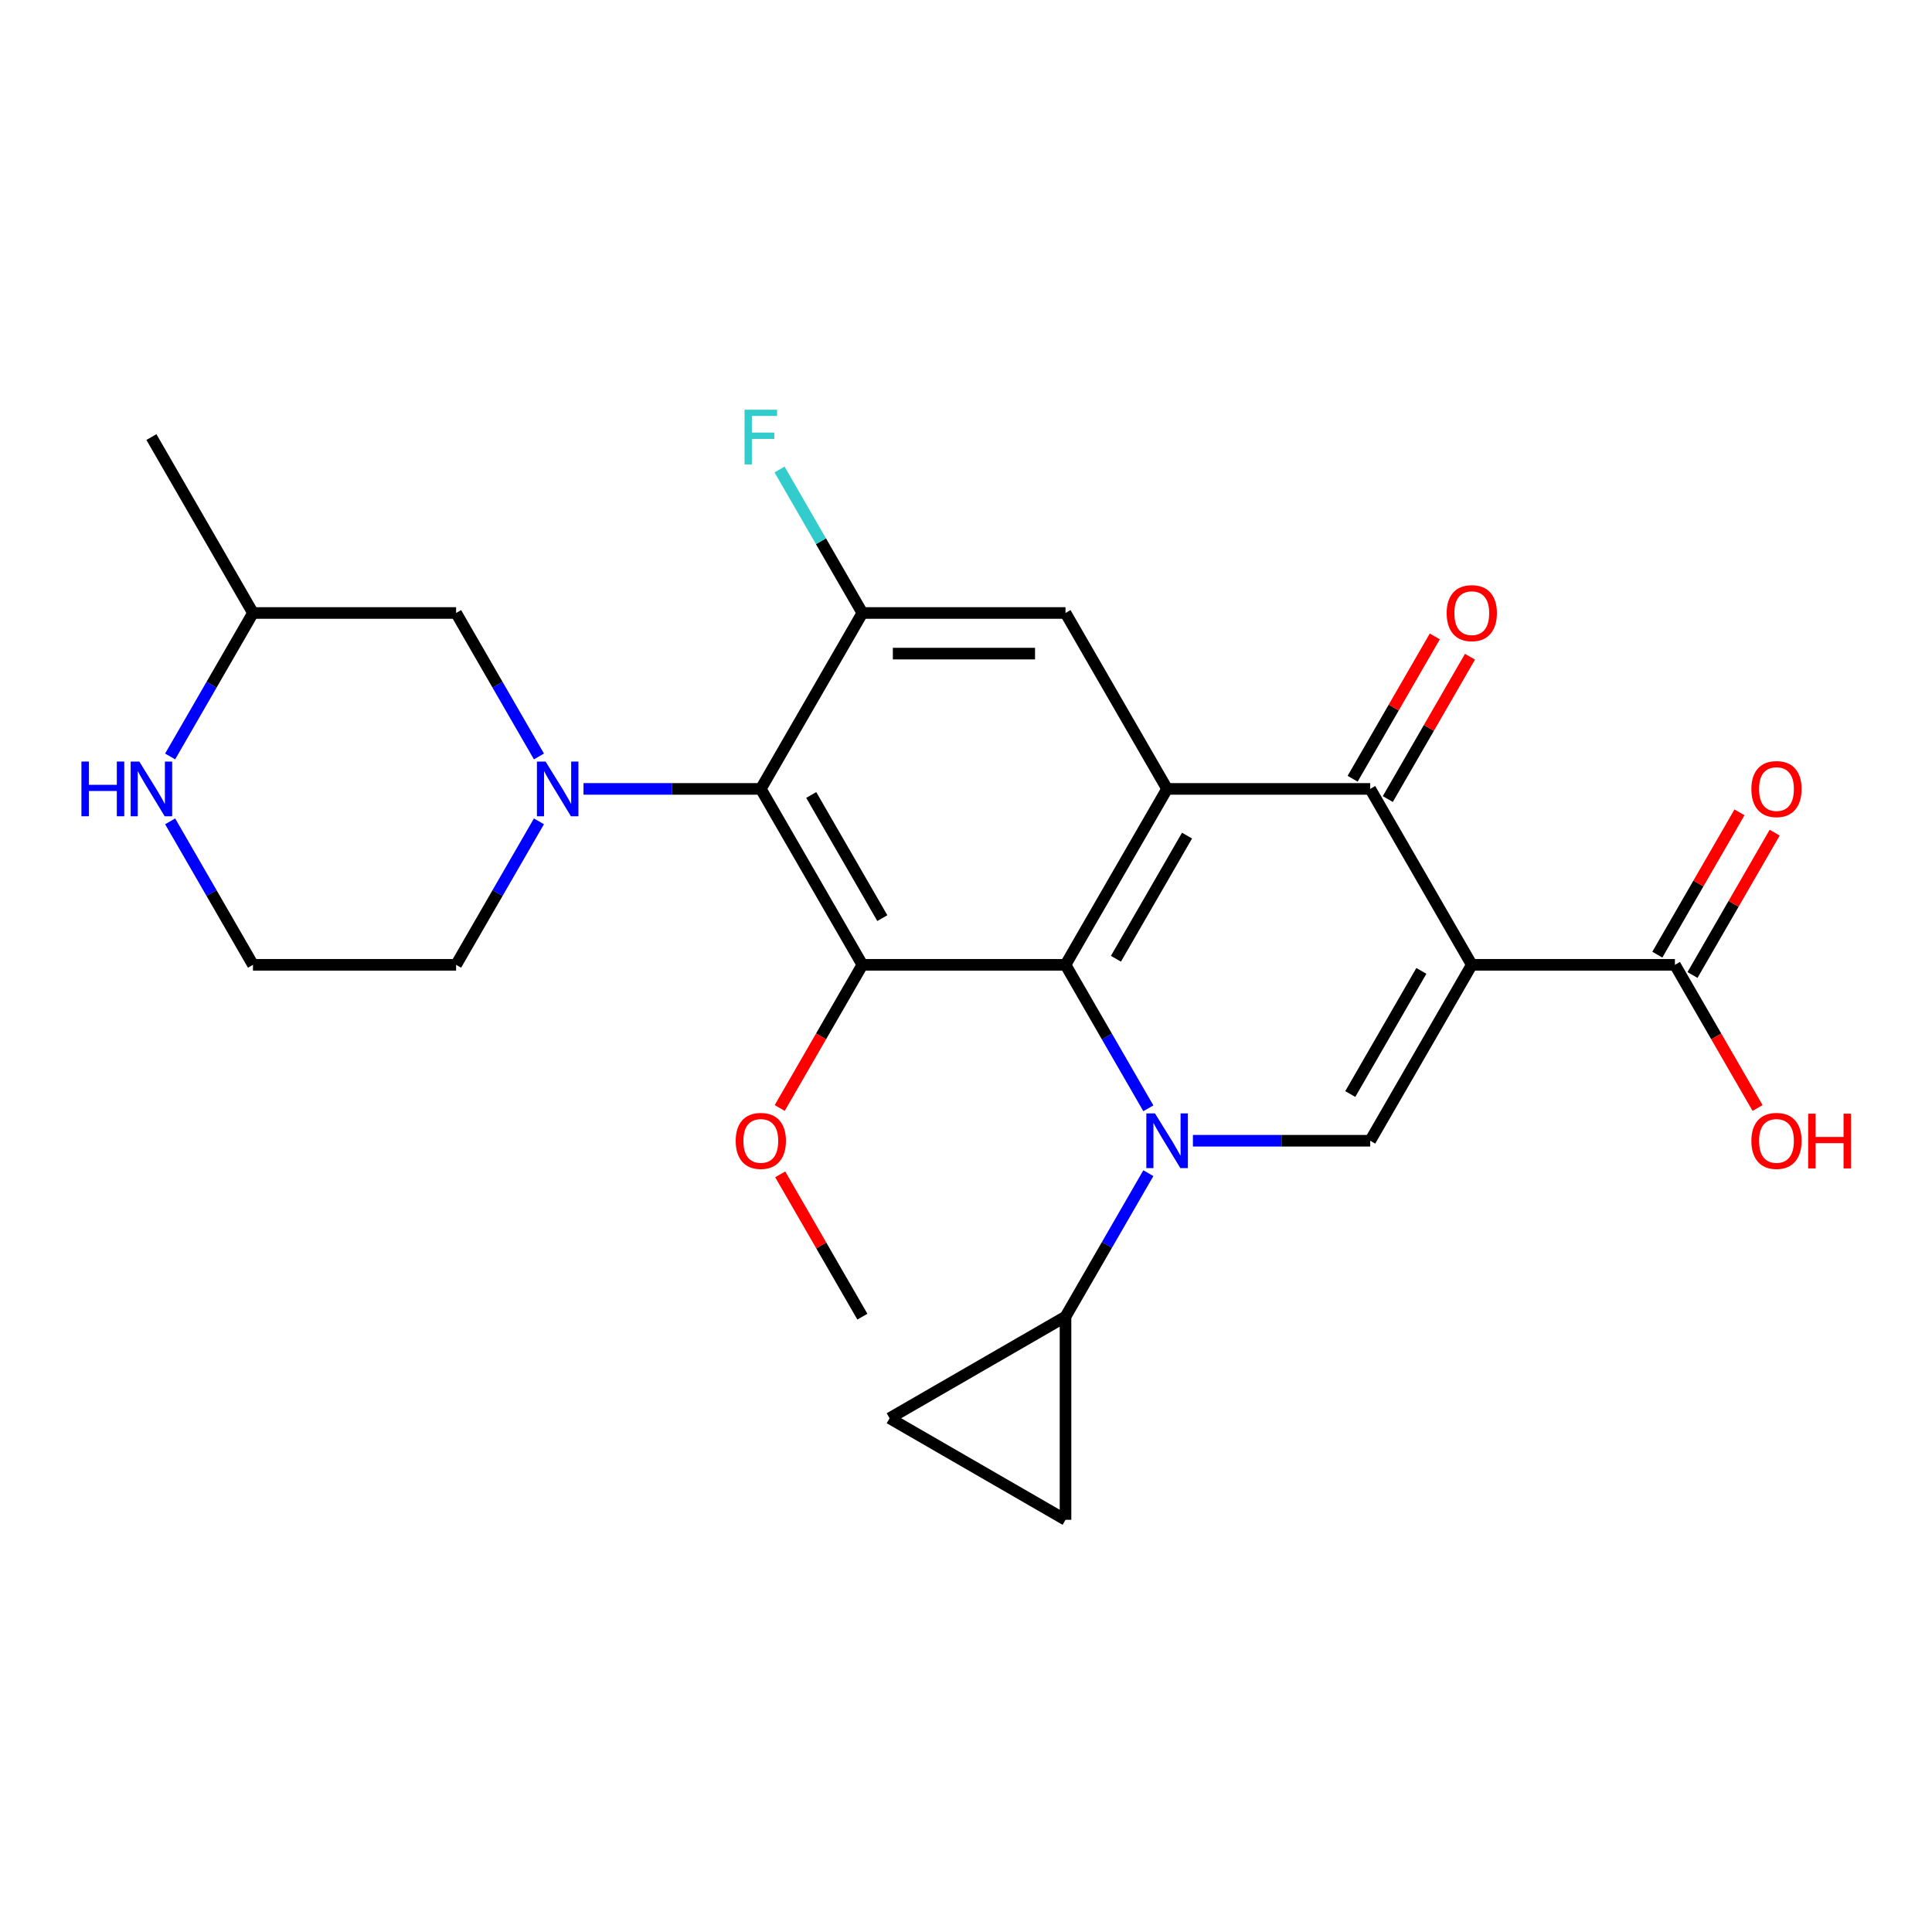 <?xml version='1.0' encoding='iso-8859-1'?>
<svg version='1.1' baseProfile='full'
              xmlns='http://www.w3.org/2000/svg'
                      xmlns:rdkit='http://www.rdkit.org/xml'
                      xmlns:xlink='http://www.w3.org/1999/xlink'
                  xml:space='preserve'
width='1000px' height='1000px' viewBox='0 0 1000 1000'>
<!-- END OF HEADER -->
<rect style='opacity:1.0;fill:#FFFFFF;stroke:none' width='1000' height='1000' x='0' y='0'> </rect>
<path class='bond-1' d='M 594.386,573.658 L 572.947,536.524' style='fill:none;fill-rule:evenodd;stroke:#0000FF;stroke-width:6px;stroke-linecap:butt;stroke-linejoin:miter;stroke-opacity:1' />
<path class='bond-1' d='M 572.947,536.524 L 551.508,499.391' style='fill:none;fill-rule:evenodd;stroke:#000000;stroke-width:6px;stroke-linecap:butt;stroke-linejoin:miter;stroke-opacity:1' />
<path class='bond-3' d='M 617.447,590.446 L 663.334,590.446' style='fill:none;fill-rule:evenodd;stroke:#0000FF;stroke-width:6px;stroke-linecap:butt;stroke-linejoin:miter;stroke-opacity:1' />
<path class='bond-3' d='M 663.334,590.446 L 709.221,590.446' style='fill:none;fill-rule:evenodd;stroke:#000000;stroke-width:6px;stroke-linecap:butt;stroke-linejoin:miter;stroke-opacity:1' />
<path class='bond-9' d='M 594.386,607.235 L 572.947,644.368' style='fill:none;fill-rule:evenodd;stroke:#0000FF;stroke-width:6px;stroke-linecap:butt;stroke-linejoin:miter;stroke-opacity:1' />
<path class='bond-9' d='M 572.947,644.368 L 551.508,681.502' style='fill:none;fill-rule:evenodd;stroke:#000000;stroke-width:6px;stroke-linecap:butt;stroke-linejoin:miter;stroke-opacity:1' />
<path class='bond-0' d='M 761.792,499.391 L 709.221,590.446' style='fill:none;fill-rule:evenodd;stroke:#000000;stroke-width:6px;stroke-linecap:butt;stroke-linejoin:miter;stroke-opacity:1' />
<path class='bond-0' d='M 735.695,502.535 L 698.895,566.274' style='fill:none;fill-rule:evenodd;stroke:#000000;stroke-width:6px;stroke-linecap:butt;stroke-linejoin:miter;stroke-opacity:1' />
<path class='bond-4' d='M 761.792,499.391 L 709.221,408.335' style='fill:none;fill-rule:evenodd;stroke:#000000;stroke-width:6px;stroke-linecap:butt;stroke-linejoin:miter;stroke-opacity:1' />
<path class='bond-11' d='M 761.792,499.391 L 866.934,499.391' style='fill:none;fill-rule:evenodd;stroke:#000000;stroke-width:6px;stroke-linecap:butt;stroke-linejoin:miter;stroke-opacity:1' />
<path class='bond-2' d='M 551.508,499.391 L 604.079,408.335' style='fill:none;fill-rule:evenodd;stroke:#000000;stroke-width:6px;stroke-linecap:butt;stroke-linejoin:miter;stroke-opacity:1' />
<path class='bond-2' d='M 577.604,496.247 L 614.404,432.508' style='fill:none;fill-rule:evenodd;stroke:#000000;stroke-width:6px;stroke-linecap:butt;stroke-linejoin:miter;stroke-opacity:1' />
<path class='bond-5' d='M 551.508,499.391 L 446.366,499.391' style='fill:none;fill-rule:evenodd;stroke:#000000;stroke-width:6px;stroke-linecap:butt;stroke-linejoin:miter;stroke-opacity:1' />
<path class='bond-10' d='M 604.079,408.335 L 551.508,317.28' style='fill:none;fill-rule:evenodd;stroke:#000000;stroke-width:6px;stroke-linecap:butt;stroke-linejoin:miter;stroke-opacity:1' />
<path class='bond-27' d='M 604.079,408.335 L 709.221,408.335' style='fill:none;fill-rule:evenodd;stroke:#000000;stroke-width:6px;stroke-linecap:butt;stroke-linejoin:miter;stroke-opacity:1' />
<path class='bond-15' d='M 718.326,413.592 L 739.592,376.759' style='fill:none;fill-rule:evenodd;stroke:#000000;stroke-width:6px;stroke-linecap:butt;stroke-linejoin:miter;stroke-opacity:1' />
<path class='bond-15' d='M 739.592,376.759 L 760.858,339.925' style='fill:none;fill-rule:evenodd;stroke:#FF0000;stroke-width:6px;stroke-linecap:butt;stroke-linejoin:miter;stroke-opacity:1' />
<path class='bond-15' d='M 700.115,403.078 L 721.381,366.245' style='fill:none;fill-rule:evenodd;stroke:#000000;stroke-width:6px;stroke-linecap:butt;stroke-linejoin:miter;stroke-opacity:1' />
<path class='bond-15' d='M 721.381,366.245 L 742.647,329.411' style='fill:none;fill-rule:evenodd;stroke:#FF0000;stroke-width:6px;stroke-linecap:butt;stroke-linejoin:miter;stroke-opacity:1' />
<path class='bond-6' d='M 446.366,499.391 L 393.795,408.335' style='fill:none;fill-rule:evenodd;stroke:#000000;stroke-width:6px;stroke-linecap:butt;stroke-linejoin:miter;stroke-opacity:1' />
<path class='bond-6' d='M 456.691,475.218 L 419.892,411.479' style='fill:none;fill-rule:evenodd;stroke:#000000;stroke-width:6px;stroke-linecap:butt;stroke-linejoin:miter;stroke-opacity:1' />
<path class='bond-18' d='M 446.366,499.391 L 424.973,536.444' style='fill:none;fill-rule:evenodd;stroke:#000000;stroke-width:6px;stroke-linecap:butt;stroke-linejoin:miter;stroke-opacity:1' />
<path class='bond-18' d='M 424.973,536.444 L 403.58,573.498' style='fill:none;fill-rule:evenodd;stroke:#FF0000;stroke-width:6px;stroke-linecap:butt;stroke-linejoin:miter;stroke-opacity:1' />
<path class='bond-7' d='M 393.795,408.335 L 347.908,408.335' style='fill:none;fill-rule:evenodd;stroke:#000000;stroke-width:6px;stroke-linecap:butt;stroke-linejoin:miter;stroke-opacity:1' />
<path class='bond-7' d='M 347.908,408.335 L 302.021,408.335' style='fill:none;fill-rule:evenodd;stroke:#0000FF;stroke-width:6px;stroke-linecap:butt;stroke-linejoin:miter;stroke-opacity:1' />
<path class='bond-8' d='M 393.795,408.335 L 446.366,317.28' style='fill:none;fill-rule:evenodd;stroke:#000000;stroke-width:6px;stroke-linecap:butt;stroke-linejoin:miter;stroke-opacity:1' />
<path class='bond-14' d='M 278.96,391.547 L 257.521,354.413' style='fill:none;fill-rule:evenodd;stroke:#0000FF;stroke-width:6px;stroke-linecap:butt;stroke-linejoin:miter;stroke-opacity:1' />
<path class='bond-14' d='M 257.521,354.413 L 236.082,317.28' style='fill:none;fill-rule:evenodd;stroke:#000000;stroke-width:6px;stroke-linecap:butt;stroke-linejoin:miter;stroke-opacity:1' />
<path class='bond-20' d='M 278.96,425.124 L 257.521,462.257' style='fill:none;fill-rule:evenodd;stroke:#0000FF;stroke-width:6px;stroke-linecap:butt;stroke-linejoin:miter;stroke-opacity:1' />
<path class='bond-20' d='M 257.521,462.257 L 236.082,499.391' style='fill:none;fill-rule:evenodd;stroke:#000000;stroke-width:6px;stroke-linecap:butt;stroke-linejoin:miter;stroke-opacity:1' />
<path class='bond-19' d='M 446.366,317.28 L 424.927,280.146' style='fill:none;fill-rule:evenodd;stroke:#000000;stroke-width:6px;stroke-linecap:butt;stroke-linejoin:miter;stroke-opacity:1' />
<path class='bond-19' d='M 424.927,280.146 L 403.488,243.013' style='fill:none;fill-rule:evenodd;stroke:#33CCCC;stroke-width:6px;stroke-linecap:butt;stroke-linejoin:miter;stroke-opacity:1' />
<path class='bond-28' d='M 446.366,317.28 L 551.508,317.28' style='fill:none;fill-rule:evenodd;stroke:#000000;stroke-width:6px;stroke-linecap:butt;stroke-linejoin:miter;stroke-opacity:1' />
<path class='bond-28' d='M 462.137,338.308 L 535.736,338.308' style='fill:none;fill-rule:evenodd;stroke:#000000;stroke-width:6px;stroke-linecap:butt;stroke-linejoin:miter;stroke-opacity:1' />
<path class='bond-12' d='M 551.508,681.502 L 551.508,786.644' style='fill:none;fill-rule:evenodd;stroke:#000000;stroke-width:6px;stroke-linecap:butt;stroke-linejoin:miter;stroke-opacity:1' />
<path class='bond-13' d='M 551.508,681.502 L 460.452,734.073' style='fill:none;fill-rule:evenodd;stroke:#000000;stroke-width:6px;stroke-linecap:butt;stroke-linejoin:miter;stroke-opacity:1' />
<path class='bond-17' d='M 876.039,504.648 L 897.305,467.814' style='fill:none;fill-rule:evenodd;stroke:#000000;stroke-width:6px;stroke-linecap:butt;stroke-linejoin:miter;stroke-opacity:1' />
<path class='bond-17' d='M 897.305,467.814 L 918.571,430.981' style='fill:none;fill-rule:evenodd;stroke:#FF0000;stroke-width:6px;stroke-linecap:butt;stroke-linejoin:miter;stroke-opacity:1' />
<path class='bond-17' d='M 857.828,494.134 L 879.094,457.3' style='fill:none;fill-rule:evenodd;stroke:#000000;stroke-width:6px;stroke-linecap:butt;stroke-linejoin:miter;stroke-opacity:1' />
<path class='bond-17' d='M 879.094,457.3 L 900.36,420.467' style='fill:none;fill-rule:evenodd;stroke:#FF0000;stroke-width:6px;stroke-linecap:butt;stroke-linejoin:miter;stroke-opacity:1' />
<path class='bond-22' d='M 866.934,499.391 L 888.326,536.444' style='fill:none;fill-rule:evenodd;stroke:#000000;stroke-width:6px;stroke-linecap:butt;stroke-linejoin:miter;stroke-opacity:1' />
<path class='bond-22' d='M 888.326,536.444 L 909.719,573.498' style='fill:none;fill-rule:evenodd;stroke:#FF0000;stroke-width:6px;stroke-linecap:butt;stroke-linejoin:miter;stroke-opacity:1' />
<path class='bond-26' d='M 551.508,786.644 L 460.452,734.073' style='fill:none;fill-rule:evenodd;stroke:#000000;stroke-width:6px;stroke-linecap:butt;stroke-linejoin:miter;stroke-opacity:1' />
<path class='bond-21' d='M 236.082,317.28 L 130.94,317.28' style='fill:none;fill-rule:evenodd;stroke:#000000;stroke-width:6px;stroke-linecap:butt;stroke-linejoin:miter;stroke-opacity:1' />
<path class='bond-16' d='M 88.062,425.124 L 109.501,462.257' style='fill:none;fill-rule:evenodd;stroke:#0000FF;stroke-width:6px;stroke-linecap:butt;stroke-linejoin:miter;stroke-opacity:1' />
<path class='bond-16' d='M 109.501,462.257 L 130.94,499.391' style='fill:none;fill-rule:evenodd;stroke:#000000;stroke-width:6px;stroke-linecap:butt;stroke-linejoin:miter;stroke-opacity:1' />
<path class='bond-29' d='M 88.062,391.547 L 109.501,354.413' style='fill:none;fill-rule:evenodd;stroke:#0000FF;stroke-width:6px;stroke-linecap:butt;stroke-linejoin:miter;stroke-opacity:1' />
<path class='bond-29' d='M 109.501,354.413 L 130.94,317.28' style='fill:none;fill-rule:evenodd;stroke:#000000;stroke-width:6px;stroke-linecap:butt;stroke-linejoin:miter;stroke-opacity:1' />
<path class='bond-24' d='M 403.834,607.835 L 425.1,644.668' style='fill:none;fill-rule:evenodd;stroke:#FF0000;stroke-width:6px;stroke-linecap:butt;stroke-linejoin:miter;stroke-opacity:1' />
<path class='bond-24' d='M 425.1,644.668 L 446.366,681.502' style='fill:none;fill-rule:evenodd;stroke:#000000;stroke-width:6px;stroke-linecap:butt;stroke-linejoin:miter;stroke-opacity:1' />
<path class='bond-23' d='M 236.082,499.391 L 130.94,499.391' style='fill:none;fill-rule:evenodd;stroke:#000000;stroke-width:6px;stroke-linecap:butt;stroke-linejoin:miter;stroke-opacity:1' />
<path class='bond-25' d='M 130.94,317.28 L 78.369,226.224' style='fill:none;fill-rule:evenodd;stroke:#000000;stroke-width:6px;stroke-linecap:butt;stroke-linejoin:miter;stroke-opacity:1' />
<path  class='atom-0' d='M 597.819 576.286
L 607.099 591.286
Q 608.019 592.766, 609.499 595.446
Q 610.979 598.126, 611.059 598.286
L 611.059 576.286
L 614.819 576.286
L 614.819 604.606
L 610.939 604.606
L 600.979 588.206
Q 599.819 586.286, 598.579 584.086
Q 597.379 581.886, 597.019 581.206
L 597.019 604.606
L 593.339 604.606
L 593.339 576.286
L 597.819 576.286
' fill='#0000FF'/>
<path  class='atom-8' d='M 282.393 394.175
L 291.673 409.175
Q 292.593 410.655, 294.073 413.335
Q 295.553 416.015, 295.633 416.175
L 295.633 394.175
L 299.393 394.175
L 299.393 422.495
L 295.513 422.495
L 285.553 406.095
Q 284.393 404.175, 283.153 401.975
Q 281.953 399.775, 281.593 399.095
L 281.593 422.495
L 277.913 422.495
L 277.913 394.175
L 282.393 394.175
' fill='#0000FF'/>
<path  class='atom-16' d='M 748.792 317.36
Q 748.792 310.56, 752.152 306.76
Q 755.512 302.96, 761.792 302.96
Q 768.072 302.96, 771.432 306.76
Q 774.792 310.56, 774.792 317.36
Q 774.792 324.24, 771.392 328.16
Q 767.992 332.04, 761.792 332.04
Q 755.552 332.04, 752.152 328.16
Q 748.792 324.28, 748.792 317.36
M 761.792 328.84
Q 766.112 328.84, 768.432 325.96
Q 770.792 323.04, 770.792 317.36
Q 770.792 311.8, 768.432 309
Q 766.112 306.16, 761.792 306.16
Q 757.472 306.16, 755.112 308.96
Q 752.792 311.76, 752.792 317.36
Q 752.792 323.08, 755.112 325.96
Q 757.472 328.84, 761.792 328.84
' fill='#FF0000'/>
<path  class='atom-17' d='M 42.149 394.175
L 45.989 394.175
L 45.989 406.215
L 60.469 406.215
L 60.469 394.175
L 64.309 394.175
L 64.309 422.495
L 60.469 422.495
L 60.469 409.415
L 45.989 409.415
L 45.989 422.495
L 42.149 422.495
L 42.149 394.175
' fill='#0000FF'/>
<path  class='atom-17' d='M 72.109 394.175
L 81.389 409.175
Q 82.309 410.655, 83.789 413.335
Q 85.269 416.015, 85.349 416.175
L 85.349 394.175
L 89.109 394.175
L 89.109 422.495
L 85.229 422.495
L 75.269 406.095
Q 74.109 404.175, 72.869 401.975
Q 71.669 399.775, 71.309 399.095
L 71.309 422.495
L 67.629 422.495
L 67.629 394.175
L 72.109 394.175
' fill='#0000FF'/>
<path  class='atom-18' d='M 906.504 408.415
Q 906.504 401.615, 909.864 397.815
Q 913.224 394.015, 919.504 394.015
Q 925.784 394.015, 929.144 397.815
Q 932.504 401.615, 932.504 408.415
Q 932.504 415.295, 929.104 419.215
Q 925.704 423.095, 919.504 423.095
Q 913.264 423.095, 909.864 419.215
Q 906.504 415.335, 906.504 408.415
M 919.504 419.895
Q 923.824 419.895, 926.144 417.015
Q 928.504 414.095, 928.504 408.415
Q 928.504 402.855, 926.144 400.055
Q 923.824 397.215, 919.504 397.215
Q 915.184 397.215, 912.824 400.015
Q 910.504 402.815, 910.504 408.415
Q 910.504 414.135, 912.824 417.015
Q 915.184 419.895, 919.504 419.895
' fill='#FF0000'/>
<path  class='atom-19' d='M 380.795 590.526
Q 380.795 583.726, 384.155 579.926
Q 387.515 576.126, 393.795 576.126
Q 400.075 576.126, 403.435 579.926
Q 406.795 583.726, 406.795 590.526
Q 406.795 597.406, 403.395 601.326
Q 399.995 605.206, 393.795 605.206
Q 387.555 605.206, 384.155 601.326
Q 380.795 597.446, 380.795 590.526
M 393.795 602.006
Q 398.115 602.006, 400.435 599.126
Q 402.795 596.206, 402.795 590.526
Q 402.795 584.966, 400.435 582.166
Q 398.115 579.326, 393.795 579.326
Q 389.475 579.326, 387.115 582.126
Q 384.795 584.926, 384.795 590.526
Q 384.795 596.246, 387.115 599.126
Q 389.475 602.006, 393.795 602.006
' fill='#FF0000'/>
<path  class='atom-20' d='M 385.375 212.064
L 402.215 212.064
L 402.215 215.304
L 389.175 215.304
L 389.175 223.904
L 400.775 223.904
L 400.775 227.184
L 389.175 227.184
L 389.175 240.384
L 385.375 240.384
L 385.375 212.064
' fill='#33CCCC'/>
<path  class='atom-23' d='M 906.504 590.526
Q 906.504 583.726, 909.864 579.926
Q 913.224 576.126, 919.504 576.126
Q 925.784 576.126, 929.144 579.926
Q 932.504 583.726, 932.504 590.526
Q 932.504 597.406, 929.104 601.326
Q 925.704 605.206, 919.504 605.206
Q 913.264 605.206, 909.864 601.326
Q 906.504 597.446, 906.504 590.526
M 919.504 602.006
Q 923.824 602.006, 926.144 599.126
Q 928.504 596.206, 928.504 590.526
Q 928.504 584.966, 926.144 582.166
Q 923.824 579.326, 919.504 579.326
Q 915.184 579.326, 912.824 582.126
Q 910.504 584.926, 910.504 590.526
Q 910.504 596.246, 912.824 599.126
Q 915.184 602.006, 919.504 602.006
' fill='#FF0000'/>
<path  class='atom-23' d='M 935.904 576.446
L 939.744 576.446
L 939.744 588.486
L 954.224 588.486
L 954.224 576.446
L 958.064 576.446
L 958.064 604.766
L 954.224 604.766
L 954.224 591.686
L 939.744 591.686
L 939.744 604.766
L 935.904 604.766
L 935.904 576.446
' fill='#FF0000'/>
</svg>
